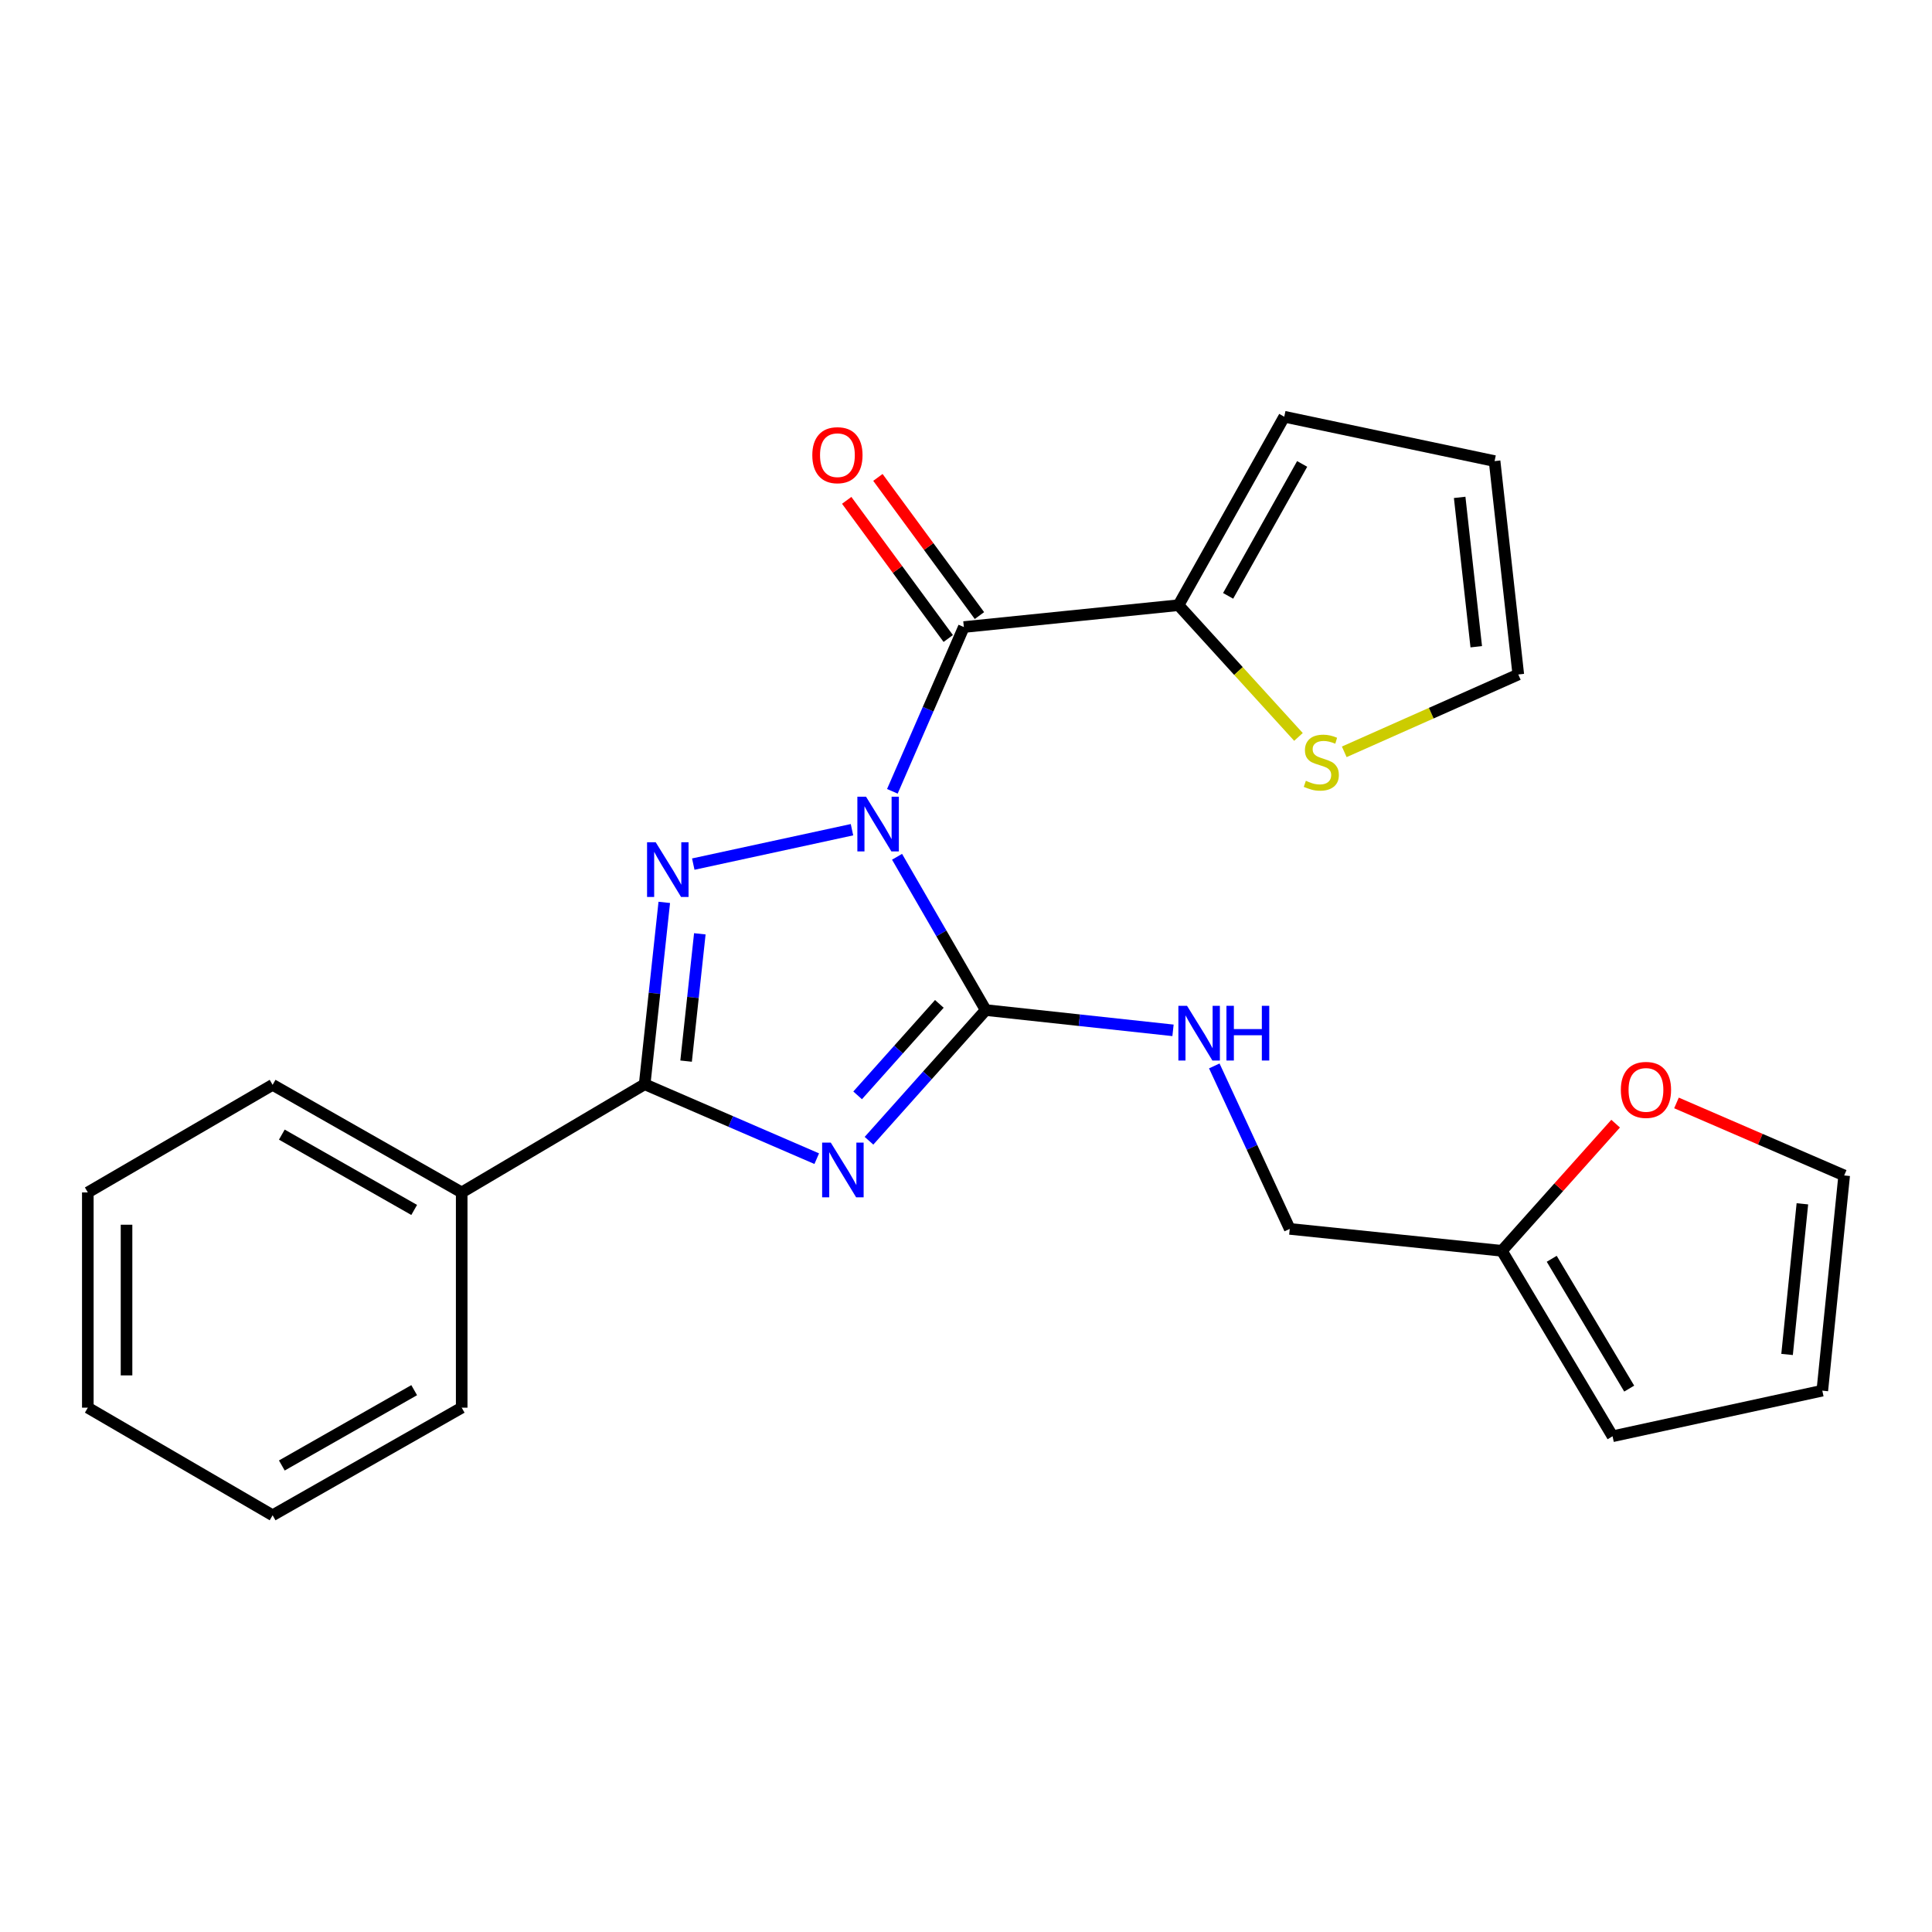 <?xml version='1.0' encoding='iso-8859-1'?>
<svg version='1.1' baseProfile='full'
              xmlns='http://www.w3.org/2000/svg'
                      xmlns:rdkit='http://www.rdkit.org/xml'
                      xmlns:xlink='http://www.w3.org/1999/xlink'
                  xml:space='preserve'
width='1000px' height='1000px' viewBox='0 0 1000 1000'>
<!-- END OF HEADER -->
<rect style='opacity:1.0;fill:#FFFFFF;stroke:none' width='1000' height='1000' x='0' y='0'> </rect>
<path class='bond-0' d='M 464.311,443.465 L 487.26,483.138' style='fill:none;fill-rule:evenodd;stroke:#0000FF;stroke-width:6px;stroke-linecap:butt;stroke-linejoin:miter;stroke-opacity:1' />
<path class='bond-0' d='M 487.26,483.138 L 510.209,522.811' style='fill:none;fill-rule:evenodd;stroke:#000000;stroke-width:6px;stroke-linecap:butt;stroke-linejoin:miter;stroke-opacity:1' />
<path class='bond-2' d='M 440.988,429.456 L 358.836,447.259' style='fill:none;fill-rule:evenodd;stroke:#0000FF;stroke-width:6px;stroke-linecap:butt;stroke-linejoin:miter;stroke-opacity:1' />
<path class='bond-4' d='M 461.884,409.585 L 480.386,367.073' style='fill:none;fill-rule:evenodd;stroke:#0000FF;stroke-width:6px;stroke-linecap:butt;stroke-linejoin:miter;stroke-opacity:1' />
<path class='bond-4' d='M 480.386,367.073 L 498.887,324.561' style='fill:none;fill-rule:evenodd;stroke:#000000;stroke-width:6px;stroke-linecap:butt;stroke-linejoin:miter;stroke-opacity:1' />
<path class='bond-1' d='M 510.209,522.811 L 480,556.631' style='fill:none;fill-rule:evenodd;stroke:#000000;stroke-width:6px;stroke-linecap:butt;stroke-linejoin:miter;stroke-opacity:1' />
<path class='bond-1' d='M 480,556.631 L 449.791,590.452' style='fill:none;fill-rule:evenodd;stroke:#0000FF;stroke-width:6px;stroke-linecap:butt;stroke-linejoin:miter;stroke-opacity:1' />
<path class='bond-1' d='M 486.201,519.608 L 465.055,543.282' style='fill:none;fill-rule:evenodd;stroke:#000000;stroke-width:6px;stroke-linecap:butt;stroke-linejoin:miter;stroke-opacity:1' />
<path class='bond-1' d='M 465.055,543.282 L 443.909,566.956' style='fill:none;fill-rule:evenodd;stroke:#0000FF;stroke-width:6px;stroke-linecap:butt;stroke-linejoin:miter;stroke-opacity:1' />
<path class='bond-6' d='M 510.209,522.811 L 558.679,528.057' style='fill:none;fill-rule:evenodd;stroke:#000000;stroke-width:6px;stroke-linecap:butt;stroke-linejoin:miter;stroke-opacity:1' />
<path class='bond-6' d='M 558.679,528.057 L 607.149,533.304' style='fill:none;fill-rule:evenodd;stroke:#0000FF;stroke-width:6px;stroke-linecap:butt;stroke-linejoin:miter;stroke-opacity:1' />
<path class='bond-24' d='M 422.742,599.728 L 378.21,580.468' style='fill:none;fill-rule:evenodd;stroke:#0000FF;stroke-width:6px;stroke-linecap:butt;stroke-linejoin:miter;stroke-opacity:1' />
<path class='bond-24' d='M 378.21,580.468 L 333.678,561.207' style='fill:none;fill-rule:evenodd;stroke:#000000;stroke-width:6px;stroke-linecap:butt;stroke-linejoin:miter;stroke-opacity:1' />
<path class='bond-3' d='M 343.829,467.068 L 338.754,514.138' style='fill:none;fill-rule:evenodd;stroke:#0000FF;stroke-width:6px;stroke-linecap:butt;stroke-linejoin:miter;stroke-opacity:1' />
<path class='bond-3' d='M 338.754,514.138 L 333.678,561.207' style='fill:none;fill-rule:evenodd;stroke:#000000;stroke-width:6px;stroke-linecap:butt;stroke-linejoin:miter;stroke-opacity:1' />
<path class='bond-3' d='M 362.23,483.337 L 358.677,516.286' style='fill:none;fill-rule:evenodd;stroke:#0000FF;stroke-width:6px;stroke-linecap:butt;stroke-linejoin:miter;stroke-opacity:1' />
<path class='bond-3' d='M 358.677,516.286 L 355.124,549.235' style='fill:none;fill-rule:evenodd;stroke:#000000;stroke-width:6px;stroke-linecap:butt;stroke-linejoin:miter;stroke-opacity:1' />
<path class='bond-11' d='M 333.678,561.207 L 238.973,617.204' style='fill:none;fill-rule:evenodd;stroke:#000000;stroke-width:6px;stroke-linecap:butt;stroke-linejoin:miter;stroke-opacity:1' />
<path class='bond-5' d='M 498.887,324.561 L 609.99,313.239' style='fill:none;fill-rule:evenodd;stroke:#000000;stroke-width:6px;stroke-linecap:butt;stroke-linejoin:miter;stroke-opacity:1' />
<path class='bond-9' d='M 506.96,318.627 L 480.68,282.869' style='fill:none;fill-rule:evenodd;stroke:#000000;stroke-width:6px;stroke-linecap:butt;stroke-linejoin:miter;stroke-opacity:1' />
<path class='bond-9' d='M 480.68,282.869 L 454.4,247.111' style='fill:none;fill-rule:evenodd;stroke:#FF0000;stroke-width:6px;stroke-linecap:butt;stroke-linejoin:miter;stroke-opacity:1' />
<path class='bond-9' d='M 490.813,330.494 L 464.533,294.736' style='fill:none;fill-rule:evenodd;stroke:#000000;stroke-width:6px;stroke-linecap:butt;stroke-linejoin:miter;stroke-opacity:1' />
<path class='bond-9' d='M 464.533,294.736 L 438.253,258.978' style='fill:none;fill-rule:evenodd;stroke:#FF0000;stroke-width:6px;stroke-linecap:butt;stroke-linejoin:miter;stroke-opacity:1' />
<path class='bond-7' d='M 609.99,313.239 L 641.038,347.336' style='fill:none;fill-rule:evenodd;stroke:#000000;stroke-width:6px;stroke-linecap:butt;stroke-linejoin:miter;stroke-opacity:1' />
<path class='bond-7' d='M 641.038,347.336 L 672.086,381.432' style='fill:none;fill-rule:evenodd;stroke:#CCCC00;stroke-width:6px;stroke-linecap:butt;stroke-linejoin:miter;stroke-opacity:1' />
<path class='bond-12' d='M 609.99,313.239 L 664.73,215.695' style='fill:none;fill-rule:evenodd;stroke:#000000;stroke-width:6px;stroke-linecap:butt;stroke-linejoin:miter;stroke-opacity:1' />
<path class='bond-12' d='M 635.676,308.414 L 673.994,240.133' style='fill:none;fill-rule:evenodd;stroke:#000000;stroke-width:6px;stroke-linecap:butt;stroke-linejoin:miter;stroke-opacity:1' />
<path class='bond-18' d='M 628.514,551.718 L 648.041,593.896' style='fill:none;fill-rule:evenodd;stroke:#0000FF;stroke-width:6px;stroke-linecap:butt;stroke-linejoin:miter;stroke-opacity:1' />
<path class='bond-18' d='M 648.041,593.896 L 667.568,636.074' style='fill:none;fill-rule:evenodd;stroke:#000000;stroke-width:6px;stroke-linecap:butt;stroke-linejoin:miter;stroke-opacity:1' />
<path class='bond-13' d='M 695.78,389.143 L 740.822,369.126' style='fill:none;fill-rule:evenodd;stroke:#CCCC00;stroke-width:6px;stroke-linecap:butt;stroke-linejoin:miter;stroke-opacity:1' />
<path class='bond-13' d='M 740.822,369.126 L 785.864,349.108' style='fill:none;fill-rule:evenodd;stroke:#000000;stroke-width:6px;stroke-linecap:butt;stroke-linejoin:miter;stroke-opacity:1' />
<path class='bond-8' d='M 777.37,647.418 L 667.568,636.074' style='fill:none;fill-rule:evenodd;stroke:#000000;stroke-width:6px;stroke-linecap:butt;stroke-linejoin:miter;stroke-opacity:1' />
<path class='bond-10' d='M 777.37,647.418 L 806.806,614.51' style='fill:none;fill-rule:evenodd;stroke:#000000;stroke-width:6px;stroke-linecap:butt;stroke-linejoin:miter;stroke-opacity:1' />
<path class='bond-10' d='M 806.806,614.51 L 836.243,581.603' style='fill:none;fill-rule:evenodd;stroke:#FF0000;stroke-width:6px;stroke-linecap:butt;stroke-linejoin:miter;stroke-opacity:1' />
<path class='bond-14' d='M 777.37,647.418 L 834.658,743.404' style='fill:none;fill-rule:evenodd;stroke:#000000;stroke-width:6px;stroke-linecap:butt;stroke-linejoin:miter;stroke-opacity:1' />
<path class='bond-14' d='M 803.17,651.546 L 843.272,718.736' style='fill:none;fill-rule:evenodd;stroke:#000000;stroke-width:6px;stroke-linecap:butt;stroke-linejoin:miter;stroke-opacity:1' />
<path class='bond-15' d='M 867.742,570.876 L 911.144,589.643' style='fill:none;fill-rule:evenodd;stroke:#FF0000;stroke-width:6px;stroke-linecap:butt;stroke-linejoin:miter;stroke-opacity:1' />
<path class='bond-15' d='M 911.144,589.643 L 954.545,608.41' style='fill:none;fill-rule:evenodd;stroke:#000000;stroke-width:6px;stroke-linecap:butt;stroke-linejoin:miter;stroke-opacity:1' />
<path class='bond-19' d='M 238.973,617.204 L 141.106,561.508' style='fill:none;fill-rule:evenodd;stroke:#000000;stroke-width:6px;stroke-linecap:butt;stroke-linejoin:miter;stroke-opacity:1' />
<path class='bond-19' d='M 214.382,626.266 L 145.875,587.278' style='fill:none;fill-rule:evenodd;stroke:#000000;stroke-width:6px;stroke-linecap:butt;stroke-linejoin:miter;stroke-opacity:1' />
<path class='bond-20' d='M 238.973,617.204 L 238.973,728.609' style='fill:none;fill-rule:evenodd;stroke:#000000;stroke-width:6px;stroke-linecap:butt;stroke-linejoin:miter;stroke-opacity:1' />
<path class='bond-16' d='M 664.73,215.695 L 773.596,238.661' style='fill:none;fill-rule:evenodd;stroke:#000000;stroke-width:6px;stroke-linecap:butt;stroke-linejoin:miter;stroke-opacity:1' />
<path class='bond-25' d='M 785.864,349.108 L 773.596,238.661' style='fill:none;fill-rule:evenodd;stroke:#000000;stroke-width:6px;stroke-linecap:butt;stroke-linejoin:miter;stroke-opacity:1' />
<path class='bond-25' d='M 764.107,334.753 L 755.52,257.441' style='fill:none;fill-rule:evenodd;stroke:#000000;stroke-width:6px;stroke-linecap:butt;stroke-linejoin:miter;stroke-opacity:1' />
<path class='bond-17' d='M 834.658,743.404 L 943.224,719.803' style='fill:none;fill-rule:evenodd;stroke:#000000;stroke-width:6px;stroke-linecap:butt;stroke-linejoin:miter;stroke-opacity:1' />
<path class='bond-27' d='M 954.545,608.41 L 943.224,719.803' style='fill:none;fill-rule:evenodd;stroke:#000000;stroke-width:6px;stroke-linecap:butt;stroke-linejoin:miter;stroke-opacity:1' />
<path class='bond-27' d='M 932.911,623.092 L 924.986,701.067' style='fill:none;fill-rule:evenodd;stroke:#000000;stroke-width:6px;stroke-linecap:butt;stroke-linejoin:miter;stroke-opacity:1' />
<path class='bond-21' d='M 141.106,561.508 L 45.455,617.204' style='fill:none;fill-rule:evenodd;stroke:#000000;stroke-width:6px;stroke-linecap:butt;stroke-linejoin:miter;stroke-opacity:1' />
<path class='bond-22' d='M 238.973,728.609 L 141.106,784.305' style='fill:none;fill-rule:evenodd;stroke:#000000;stroke-width:6px;stroke-linecap:butt;stroke-linejoin:miter;stroke-opacity:1' />
<path class='bond-22' d='M 214.382,719.547 L 145.875,758.535' style='fill:none;fill-rule:evenodd;stroke:#000000;stroke-width:6px;stroke-linecap:butt;stroke-linejoin:miter;stroke-opacity:1' />
<path class='bond-26' d='M 45.455,617.204 L 45.455,728.609' style='fill:none;fill-rule:evenodd;stroke:#000000;stroke-width:6px;stroke-linecap:butt;stroke-linejoin:miter;stroke-opacity:1' />
<path class='bond-26' d='M 65.493,633.915 L 65.493,711.898' style='fill:none;fill-rule:evenodd;stroke:#000000;stroke-width:6px;stroke-linecap:butt;stroke-linejoin:miter;stroke-opacity:1' />
<path class='bond-23' d='M 141.106,784.305 L 45.455,728.609' style='fill:none;fill-rule:evenodd;stroke:#000000;stroke-width:6px;stroke-linecap:butt;stroke-linejoin:miter;stroke-opacity:1' />
<path  class='atom-0' d='M 448.252 412.365
L 457.532 427.365
Q 458.452 428.845, 459.932 431.525
Q 461.412 434.205, 461.492 434.365
L 461.492 412.365
L 465.252 412.365
L 465.252 440.685
L 461.372 440.685
L 451.412 424.285
Q 450.252 422.365, 449.012 420.165
Q 447.812 417.965, 447.452 417.285
L 447.452 440.685
L 443.772 440.685
L 443.772 412.365
L 448.252 412.365
' fill='#0000FF'/>
<path  class='atom-2' d='M 430.017 591.422
L 439.297 606.422
Q 440.217 607.902, 441.697 610.582
Q 443.177 613.262, 443.257 613.422
L 443.257 591.422
L 447.017 591.422
L 447.017 619.742
L 443.137 619.742
L 433.177 603.342
Q 432.017 601.422, 430.777 599.222
Q 429.577 597.022, 429.217 596.342
L 429.217 619.742
L 425.537 619.742
L 425.537 591.422
L 430.017 591.422
' fill='#0000FF'/>
<path  class='atom-3' d='M 339.397 435.955
L 348.677 450.955
Q 349.597 452.435, 351.077 455.115
Q 352.557 457.795, 352.637 457.955
L 352.637 435.955
L 356.397 435.955
L 356.397 464.275
L 352.517 464.275
L 342.557 447.875
Q 341.397 445.955, 340.157 443.755
Q 338.957 441.555, 338.597 440.875
L 338.597 464.275
L 334.917 464.275
L 334.917 435.955
L 339.397 435.955
' fill='#0000FF'/>
<path  class='atom-7' d='M 614.407 520.607
L 623.687 535.607
Q 624.607 537.087, 626.087 539.767
Q 627.567 542.447, 627.647 542.607
L 627.647 520.607
L 631.407 520.607
L 631.407 548.927
L 627.527 548.927
L 617.567 532.527
Q 616.407 530.607, 615.167 528.407
Q 613.967 526.207, 613.607 525.527
L 613.607 548.927
L 609.927 548.927
L 609.927 520.607
L 614.407 520.607
' fill='#0000FF'/>
<path  class='atom-7' d='M 634.807 520.607
L 638.647 520.607
L 638.647 532.647
L 653.127 532.647
L 653.127 520.607
L 656.967 520.607
L 656.967 548.927
L 653.127 548.927
L 653.127 535.847
L 638.647 535.847
L 638.647 548.927
L 634.807 548.927
L 634.807 520.607
' fill='#0000FF'/>
<path  class='atom-8' d='M 675.911 404.138
Q 676.231 404.258, 677.551 404.818
Q 678.871 405.378, 680.311 405.738
Q 681.791 406.058, 683.231 406.058
Q 685.911 406.058, 687.471 404.778
Q 689.031 403.458, 689.031 401.178
Q 689.031 399.618, 688.231 398.658
Q 687.471 397.698, 686.271 397.178
Q 685.071 396.658, 683.071 396.058
Q 680.551 395.298, 679.031 394.578
Q 677.551 393.858, 676.471 392.338
Q 675.431 390.818, 675.431 388.258
Q 675.431 384.698, 677.831 382.498
Q 680.271 380.298, 685.071 380.298
Q 688.351 380.298, 692.071 381.858
L 691.151 384.938
Q 687.751 383.538, 685.191 383.538
Q 682.431 383.538, 680.911 384.698
Q 679.391 385.818, 679.431 387.778
Q 679.431 389.298, 680.191 390.218
Q 680.991 391.138, 682.111 391.658
Q 683.271 392.178, 685.191 392.778
Q 687.751 393.578, 689.271 394.378
Q 690.791 395.178, 691.871 396.818
Q 692.991 398.418, 692.991 401.178
Q 692.991 405.098, 690.351 407.218
Q 687.751 409.298, 683.391 409.298
Q 680.871 409.298, 678.951 408.738
Q 677.071 408.218, 674.831 407.298
L 675.911 404.138
' fill='#CCCC00'/>
<path  class='atom-10' d='M 420.449 235.602
Q 420.449 228.802, 423.809 225.002
Q 427.169 221.202, 433.449 221.202
Q 439.729 221.202, 443.089 225.002
Q 446.449 228.802, 446.449 235.602
Q 446.449 242.482, 443.049 246.402
Q 439.649 250.282, 433.449 250.282
Q 427.209 250.282, 423.809 246.402
Q 420.449 242.522, 420.449 235.602
M 433.449 247.082
Q 437.769 247.082, 440.089 244.202
Q 442.449 241.282, 442.449 235.602
Q 442.449 230.042, 440.089 227.242
Q 437.769 224.402, 433.449 224.402
Q 429.129 224.402, 426.769 227.202
Q 424.449 230.002, 424.449 235.602
Q 424.449 241.322, 426.769 244.202
Q 429.129 247.082, 433.449 247.082
' fill='#FF0000'/>
<path  class='atom-11' d='M 838.947 564.126
Q 838.947 557.326, 842.307 553.526
Q 845.667 549.726, 851.947 549.726
Q 858.227 549.726, 861.587 553.526
Q 864.947 557.326, 864.947 564.126
Q 864.947 571.006, 861.547 574.926
Q 858.147 578.806, 851.947 578.806
Q 845.707 578.806, 842.307 574.926
Q 838.947 571.046, 838.947 564.126
M 851.947 575.606
Q 856.267 575.606, 858.587 572.726
Q 860.947 569.806, 860.947 564.126
Q 860.947 558.566, 858.587 555.766
Q 856.267 552.926, 851.947 552.926
Q 847.627 552.926, 845.267 555.726
Q 842.947 558.526, 842.947 564.126
Q 842.947 569.846, 845.267 572.726
Q 847.627 575.606, 851.947 575.606
' fill='#FF0000'/>
</svg>
